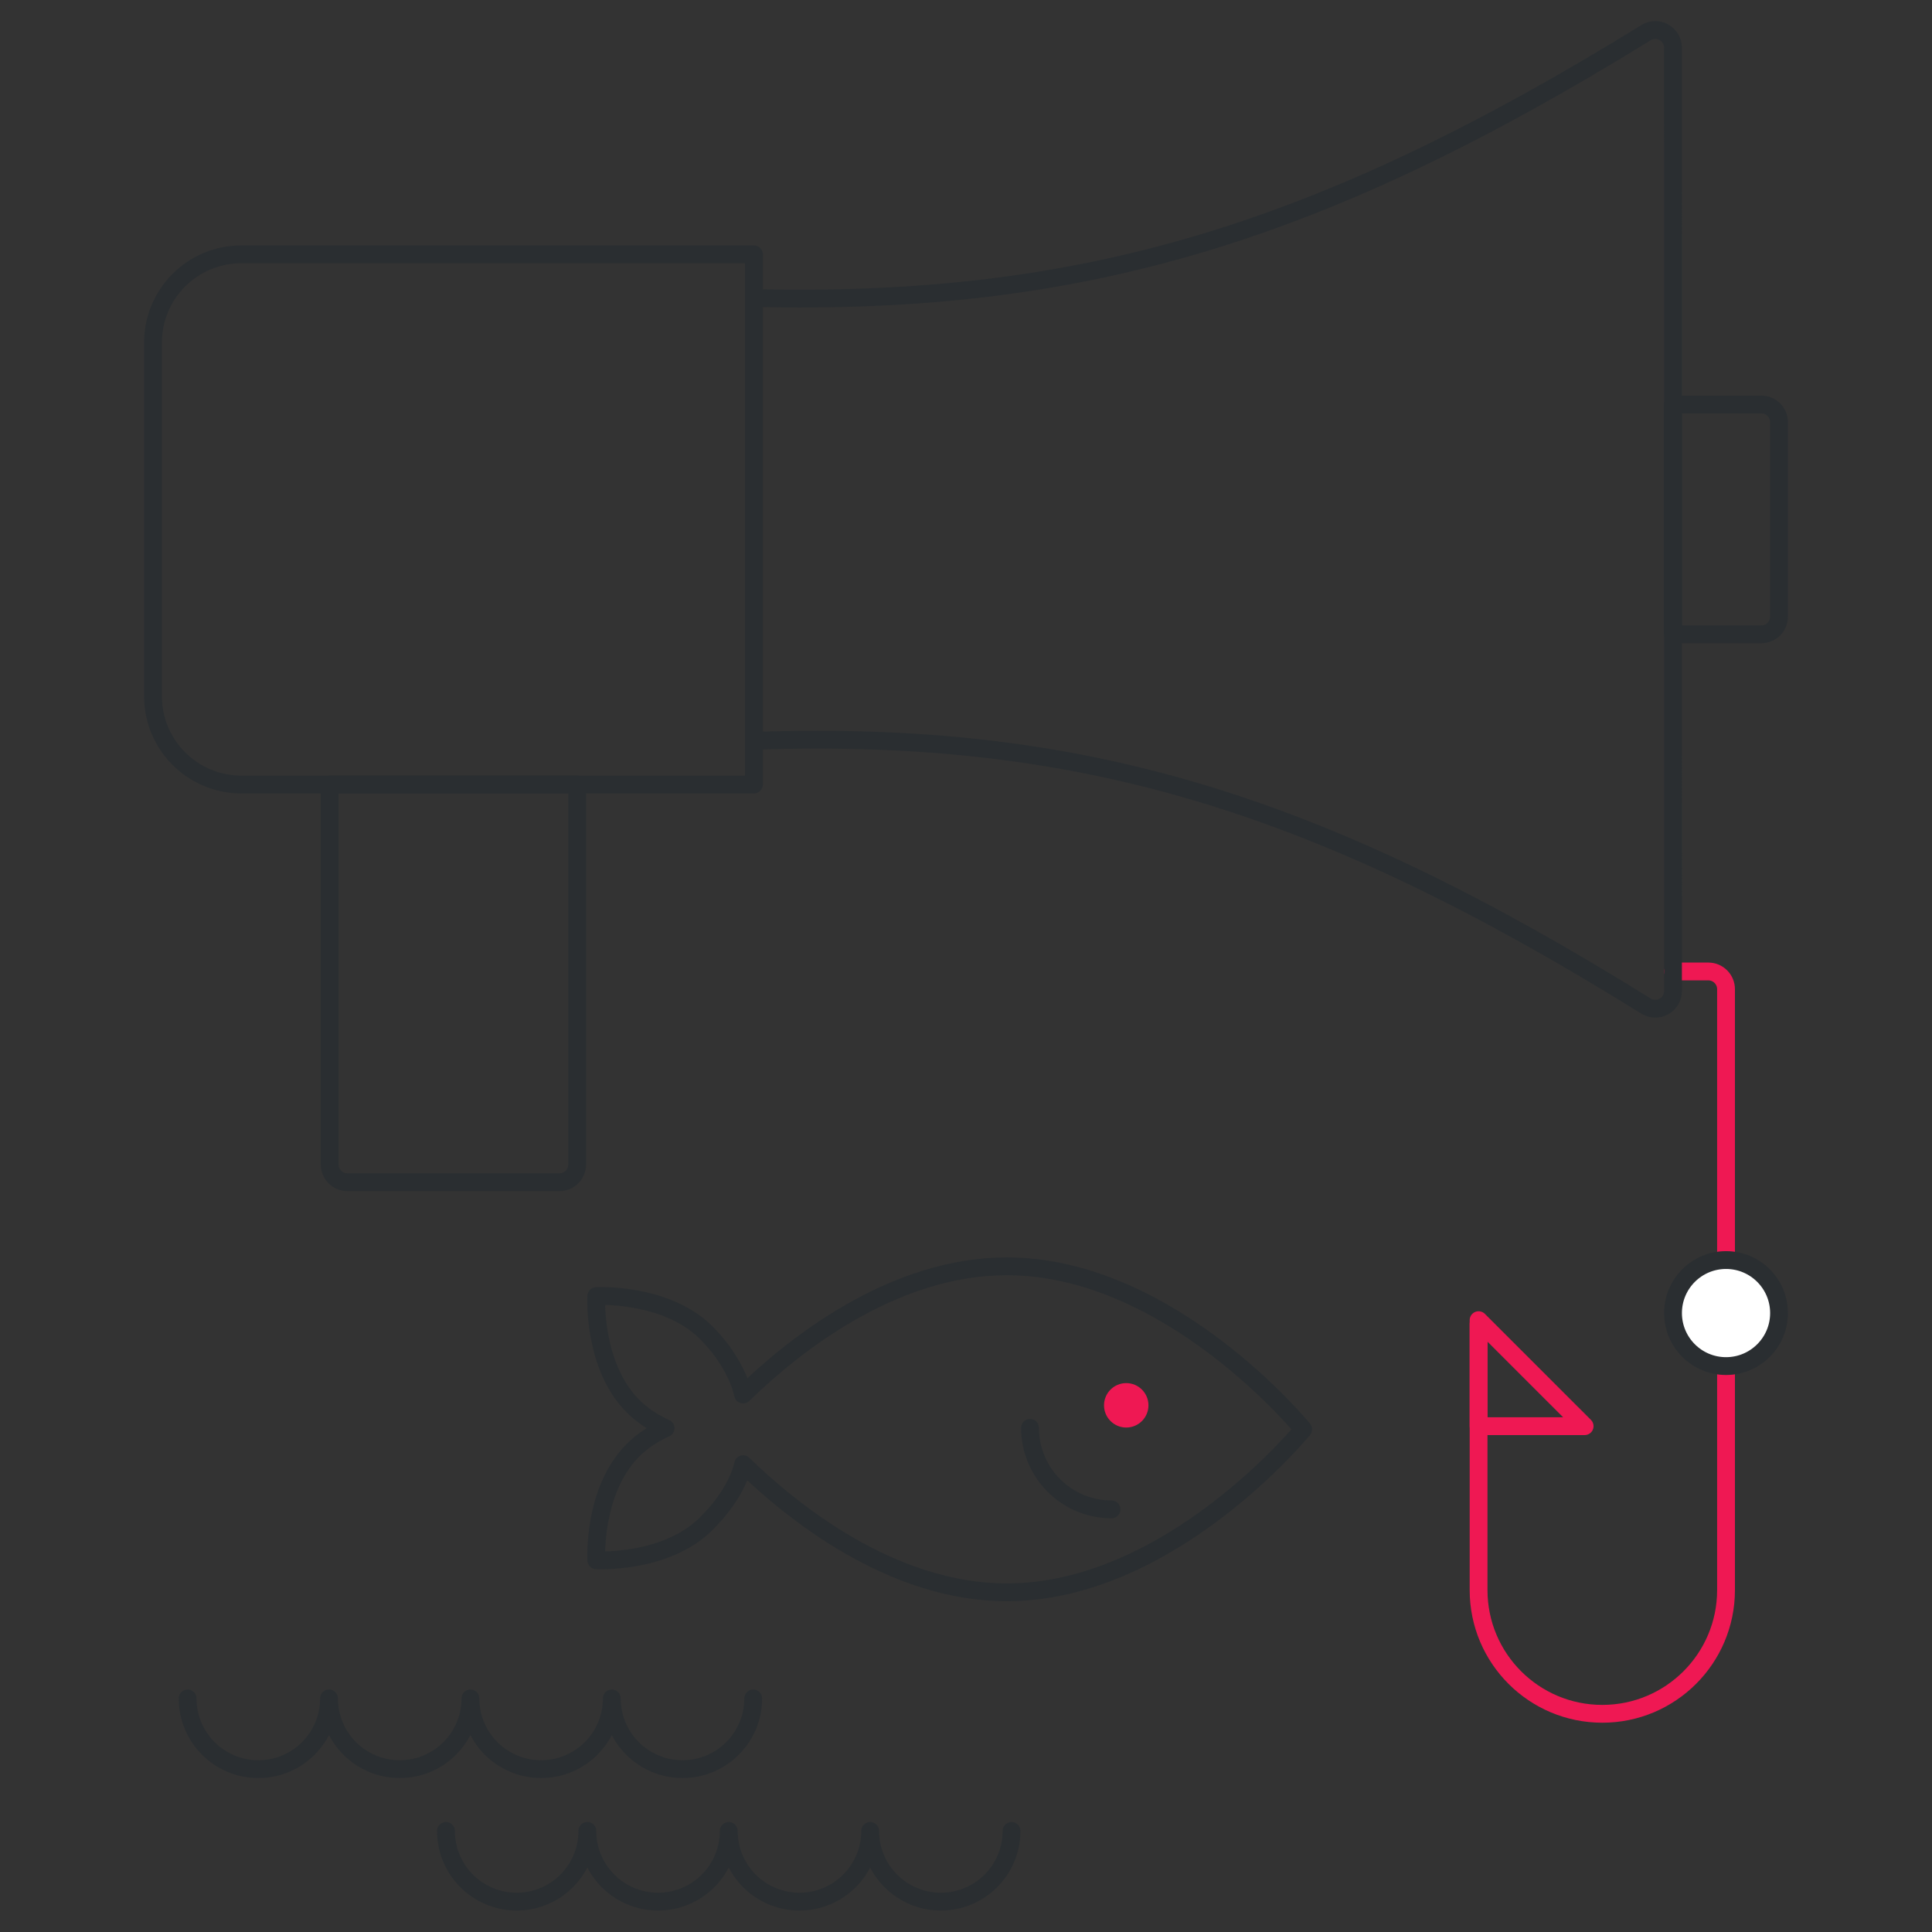 <?xml version="1.0" encoding="UTF-8" standalone="no"?><!DOCTYPE svg PUBLIC "-//W3C//DTD SVG 1.1//EN" "http://www.w3.org/Graphics/SVG/1.1/DTD/svg11.dtd"><svg width="100%" height="100%" viewBox="0 0 64 64" version="1.1" xmlns="http://www.w3.org/2000/svg" xmlns:xlink="http://www.w3.org/1999/xlink" xml:space="preserve" xmlns:serif="http://www.serif.com/" style="fill-rule:evenodd;clip-rule:evenodd;stroke-linecap:round;stroke-linejoin:round;stroke-miterlimit:10;"><rect x="0" y="0" width="64" height="64" fill="#333333" stroke="none"/><rect id="Kontakt_Reklama" x="0" y="0" width="64" height="64" style="fill:none;"/><clipPath id="_clip1"><rect x="0" y="0" width="64" height="64"/></clipPath><g clip-path="url(#_clip1)"><g><path d="M48.98,43.732l3.513,3.512l-3.513,0l0,-3.512Z" style="fill:none;stroke:#ef1853;stroke-width:0.59px;"/><path d="M48.98,43.859c0,3.164 0,6.382 0,8.814c0,2.264 1.835,4.099 4.098,4.099c0,0 0,0 0,0c2.264,0 4.099,-1.835 4.099,-4.099c0,-6.127 0,-17.241 0,-19.906c0,-0.323 -0.263,-0.586 -0.586,-0.586c-0.511,0 -1.171,0 -1.171,0" style="fill:none;stroke:#ef1853;stroke-width:0.59px;stroke-linejoin:miter;"/><circle cx="57.177" cy="43.497" r="1.756" style="fill:#fff;stroke:#2a2e31;stroke-width:0.59px;"/><path d="M54.526,1.082c0.181,-0.112 0.408,-0.117 0.593,-0.014c0.185,0.103 0.3,0.299 0.3,0.511c0.001,5.002 0.001,26.239 0.001,31.251c0,0.213 -0.115,0.409 -0.302,0.512c-0.186,0.103 -0.413,0.097 -0.594,-0.015c-10.903,-6.787 -18.801,-9.157 -29.549,-8.787l0,-14.666c10.873,0.25 18.772,-2.138 29.551,-8.792Z" style="fill:none;stroke:#2a2e31;stroke-width:0.59px;stroke-linejoin:miter;"/><path d="M24.974,8.424c0,0 -11.446,0 -16.98,0c-0.776,0 -1.521,0.309 -2.07,0.858c-0.549,0.549 -0.857,1.293 -0.857,2.07c0,3.249 0,8.461 0,11.709c0,0.777 0.308,1.521 0.857,2.07c0.549,0.549 1.294,0.858 2.07,0.858c5.534,0 16.98,0 16.98,0l0,-17.565Z" style="fill:none;stroke:#2a2e31;stroke-width:0.59px;stroke-linejoin:miter;"/><path d="M10.922,25.989c0,0 0,10.034 0,12.588c0,0.155 0.062,0.304 0.171,0.414c0.11,0.11 0.259,0.171 0.414,0.171c1.509,0 5.517,0 7.026,0c0.156,0 0.304,-0.061 0.414,-0.171c0.11,-0.11 0.172,-0.259 0.172,-0.414c0,-2.554 0,-12.588 0,-12.588l-8.197,0Z" style="fill:none;stroke:#2a2e31;stroke-width:0.59px;stroke-linejoin:miter;"/><path d="M24.613,48.518c-0.162,0.679 -0.629,1.368 -1.215,1.954c-1.342,1.341 -3.645,1.215 -3.645,1.215c0,0 -0.126,-2.304 1.215,-3.645c0.32,-0.32 0.695,-0.557 1.08,-0.731c-0.385,-0.175 -0.76,-0.411 -1.08,-0.732c-1.341,-1.341 -1.215,-3.644 -1.215,-3.644c0,0 2.303,-0.126 3.645,1.215c0.596,0.597 1.062,1.355 1.218,2.045l0.038,-0.037c1.64,-1.589 4.916,-4.21 8.697,-4.21c5.419,0 9.818,5.4 9.818,5.4c0,0 -4.399,5.4 -9.818,5.4c-3.803,0 -7.105,-2.66 -8.735,-4.246l-0.003,0.016Z" style="fill:none;stroke:#2a2e31;stroke-width:0.59px;stroke-miterlimit:16;"/><path d="M36.821,50c-1.49,0 -2.7,-1.209 -2.7,-2.7" style="fill:none;stroke:#2a2e31;stroke-width:0.59px;stroke-miterlimit:16;"/><circle cx="37.308" cy="46.553" r="0.736" style="fill:#ef1853;"/><path d="M55.42,13.401c0,0 1.928,0 2.927,0c0.324,0 0.586,0.262 0.586,0.585c0,1.418 0,5.023 0,6.441c0,0.323 -0.262,0.585 -0.586,0.585c-0.999,0 -2.927,0 -2.927,0l0,-7.611Z" style="fill:none;stroke:#2a2e31;stroke-width:0.59px;stroke-linejoin:miter;"/><path d="M6.215,56.263c0,1.294 1.049,2.342 2.342,2.342c1.294,0 2.342,-1.048 2.342,-2.342c0,1.294 1.049,2.342 2.342,2.342c1.294,0 2.342,-1.048 2.342,-2.342c0,1.294 1.048,2.342 2.342,2.342c1.294,0 2.342,-1.048 2.342,-2.342c0,1.294 1.048,2.342 2.342,2.342c1.293,0 2.342,-1.048 2.342,-2.342" style="fill:none;stroke:#2a2e31;stroke-width:0.59px;stroke-miterlimit:16;"/><path d="M14.773,60.652c0,1.294 1.048,2.342 2.342,2.342c1.293,0 2.342,-1.048 2.342,-2.342c0,1.294 1.048,2.342 2.342,2.342c1.293,0 2.342,-1.048 2.342,-2.342c0,1.294 1.048,2.342 2.342,2.342c1.293,0 2.342,-1.048 2.342,-2.342c0,1.294 1.048,2.342 2.342,2.342c1.293,0 2.342,-1.048 2.342,-2.342" style="fill:none;stroke:#2a2e31;stroke-width:0.59px;stroke-miterlimit:16;"/></g></g></svg>